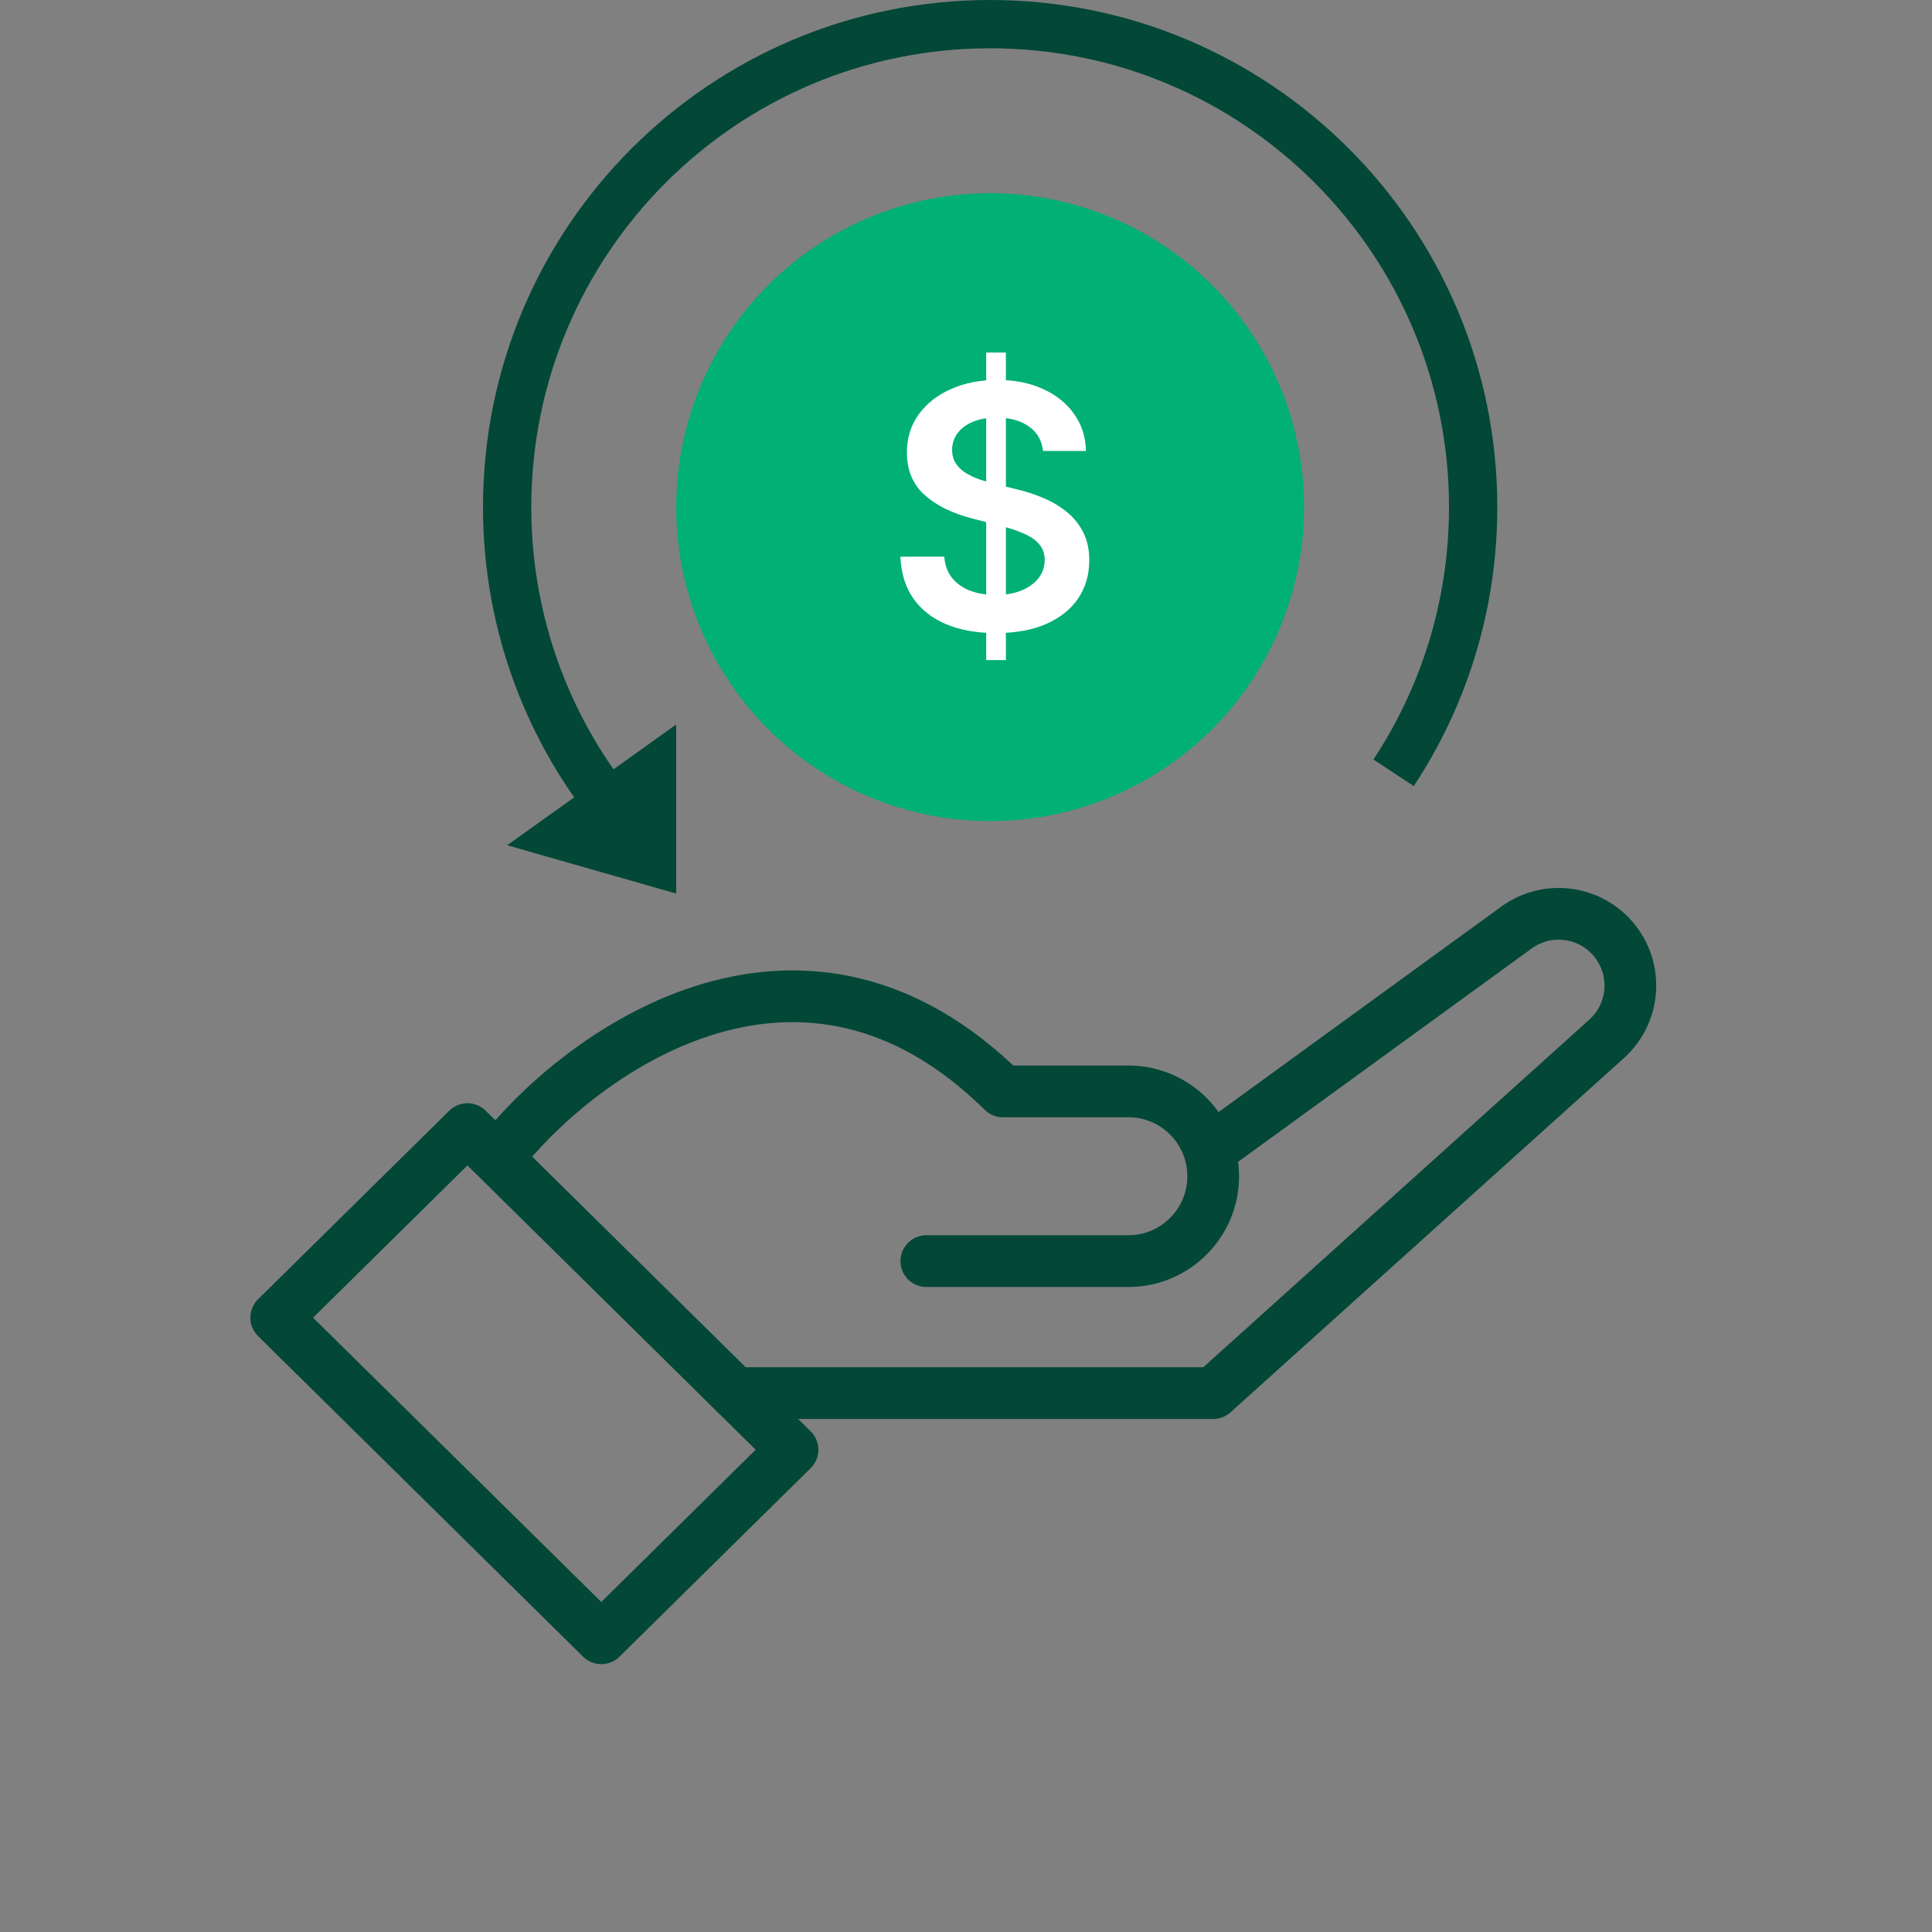 <svg width="40" height="40" viewBox="0 0 40 40" fill="none" xmlns="http://www.w3.org/2000/svg">
<rect x="0" y="0" width="40" height="40" fill="#808080" stroke="none"/>
<path d="M10.47 23.767C12.185 21.684 16.646 18.535 20.763 22.596H23.361C24.331 22.596 25.118 23.382 25.118 24.353C25.118 25.323 24.331 26.11 23.361 26.11H19.179" stroke="#034737" stroke-width="1.071" stroke-linecap="round" stroke-linejoin="round"/>
<path d="M12.449 33.919L5.719 27.281L9.678 23.377L16.408 30.015L12.449 33.919Z" stroke="#034737" stroke-width="1.071" stroke-linejoin="round"/>
<path d="M15.22 28.843H25.118L33.264 21.508C33.814 21.012 33.915 20.187 33.5 19.573C33.03 18.877 32.077 18.71 31.398 19.203L25.118 23.767" stroke="#034737" stroke-width="1.071" stroke-linecap="round" stroke-linejoin="round"/>
<circle cx="20.5" cy="10.5" r="6.5" fill="#00B074"/>
<path d="M28.853 16C29.894 14.422 30.5 12.532 30.5 10.5C30.5 4.977 26.023 0.5 20.5 0.5C14.977 0.5 10.5 4.977 10.5 10.5C10.5 12.752 11.244 14.829 12.5 16.501" stroke="#034737"/>
<path d="M20.418 13.666V7.299H20.826V13.666H20.418ZM21.595 9.336C21.571 9.119 21.474 8.95 21.301 8.829C21.13 8.708 20.908 8.647 20.634 8.647C20.442 8.647 20.277 8.676 20.14 8.734C20.002 8.792 19.897 8.871 19.824 8.97C19.751 9.07 19.713 9.184 19.712 9.311C19.712 9.417 19.736 9.509 19.784 9.587C19.834 9.665 19.901 9.732 19.985 9.786C20.07 9.839 20.163 9.884 20.266 9.921C20.369 9.957 20.473 9.988 20.577 10.013L21.055 10.132C21.247 10.177 21.432 10.237 21.61 10.314C21.789 10.39 21.949 10.486 22.09 10.602C22.232 10.718 22.345 10.858 22.428 11.023C22.511 11.187 22.552 11.379 22.552 11.6C22.552 11.898 22.476 12.161 22.323 12.388C22.171 12.614 21.95 12.79 21.662 12.918C21.375 13.044 21.027 13.107 20.619 13.107C20.223 13.107 19.879 13.046 19.587 12.923C19.297 12.8 19.07 12.621 18.906 12.386C18.743 12.15 18.655 11.863 18.642 11.525H19.55C19.563 11.702 19.618 11.85 19.714 11.968C19.81 12.085 19.936 12.173 20.09 12.231C20.246 12.289 20.42 12.318 20.612 12.318C20.813 12.318 20.988 12.289 21.139 12.229C21.292 12.168 21.411 12.083 21.498 11.975C21.584 11.866 21.628 11.738 21.629 11.592C21.628 11.459 21.589 11.35 21.512 11.264C21.436 11.176 21.329 11.103 21.192 11.045C21.056 10.985 20.896 10.932 20.714 10.886L20.134 10.736C19.715 10.629 19.383 10.465 19.14 10.246C18.898 10.026 18.776 9.733 18.776 9.368C18.776 9.068 18.858 8.805 19.02 8.58C19.184 8.354 19.407 8.179 19.689 8.055C19.971 7.929 20.29 7.866 20.647 7.866C21.008 7.866 21.325 7.929 21.597 8.055C21.871 8.179 22.085 8.353 22.241 8.575C22.397 8.796 22.478 9.049 22.483 9.336H21.595Z" fill="white"/>
<path d="M14 18.5L10.5 17.5L14 15V18.5Z" fill="#034737"/>
</svg>
